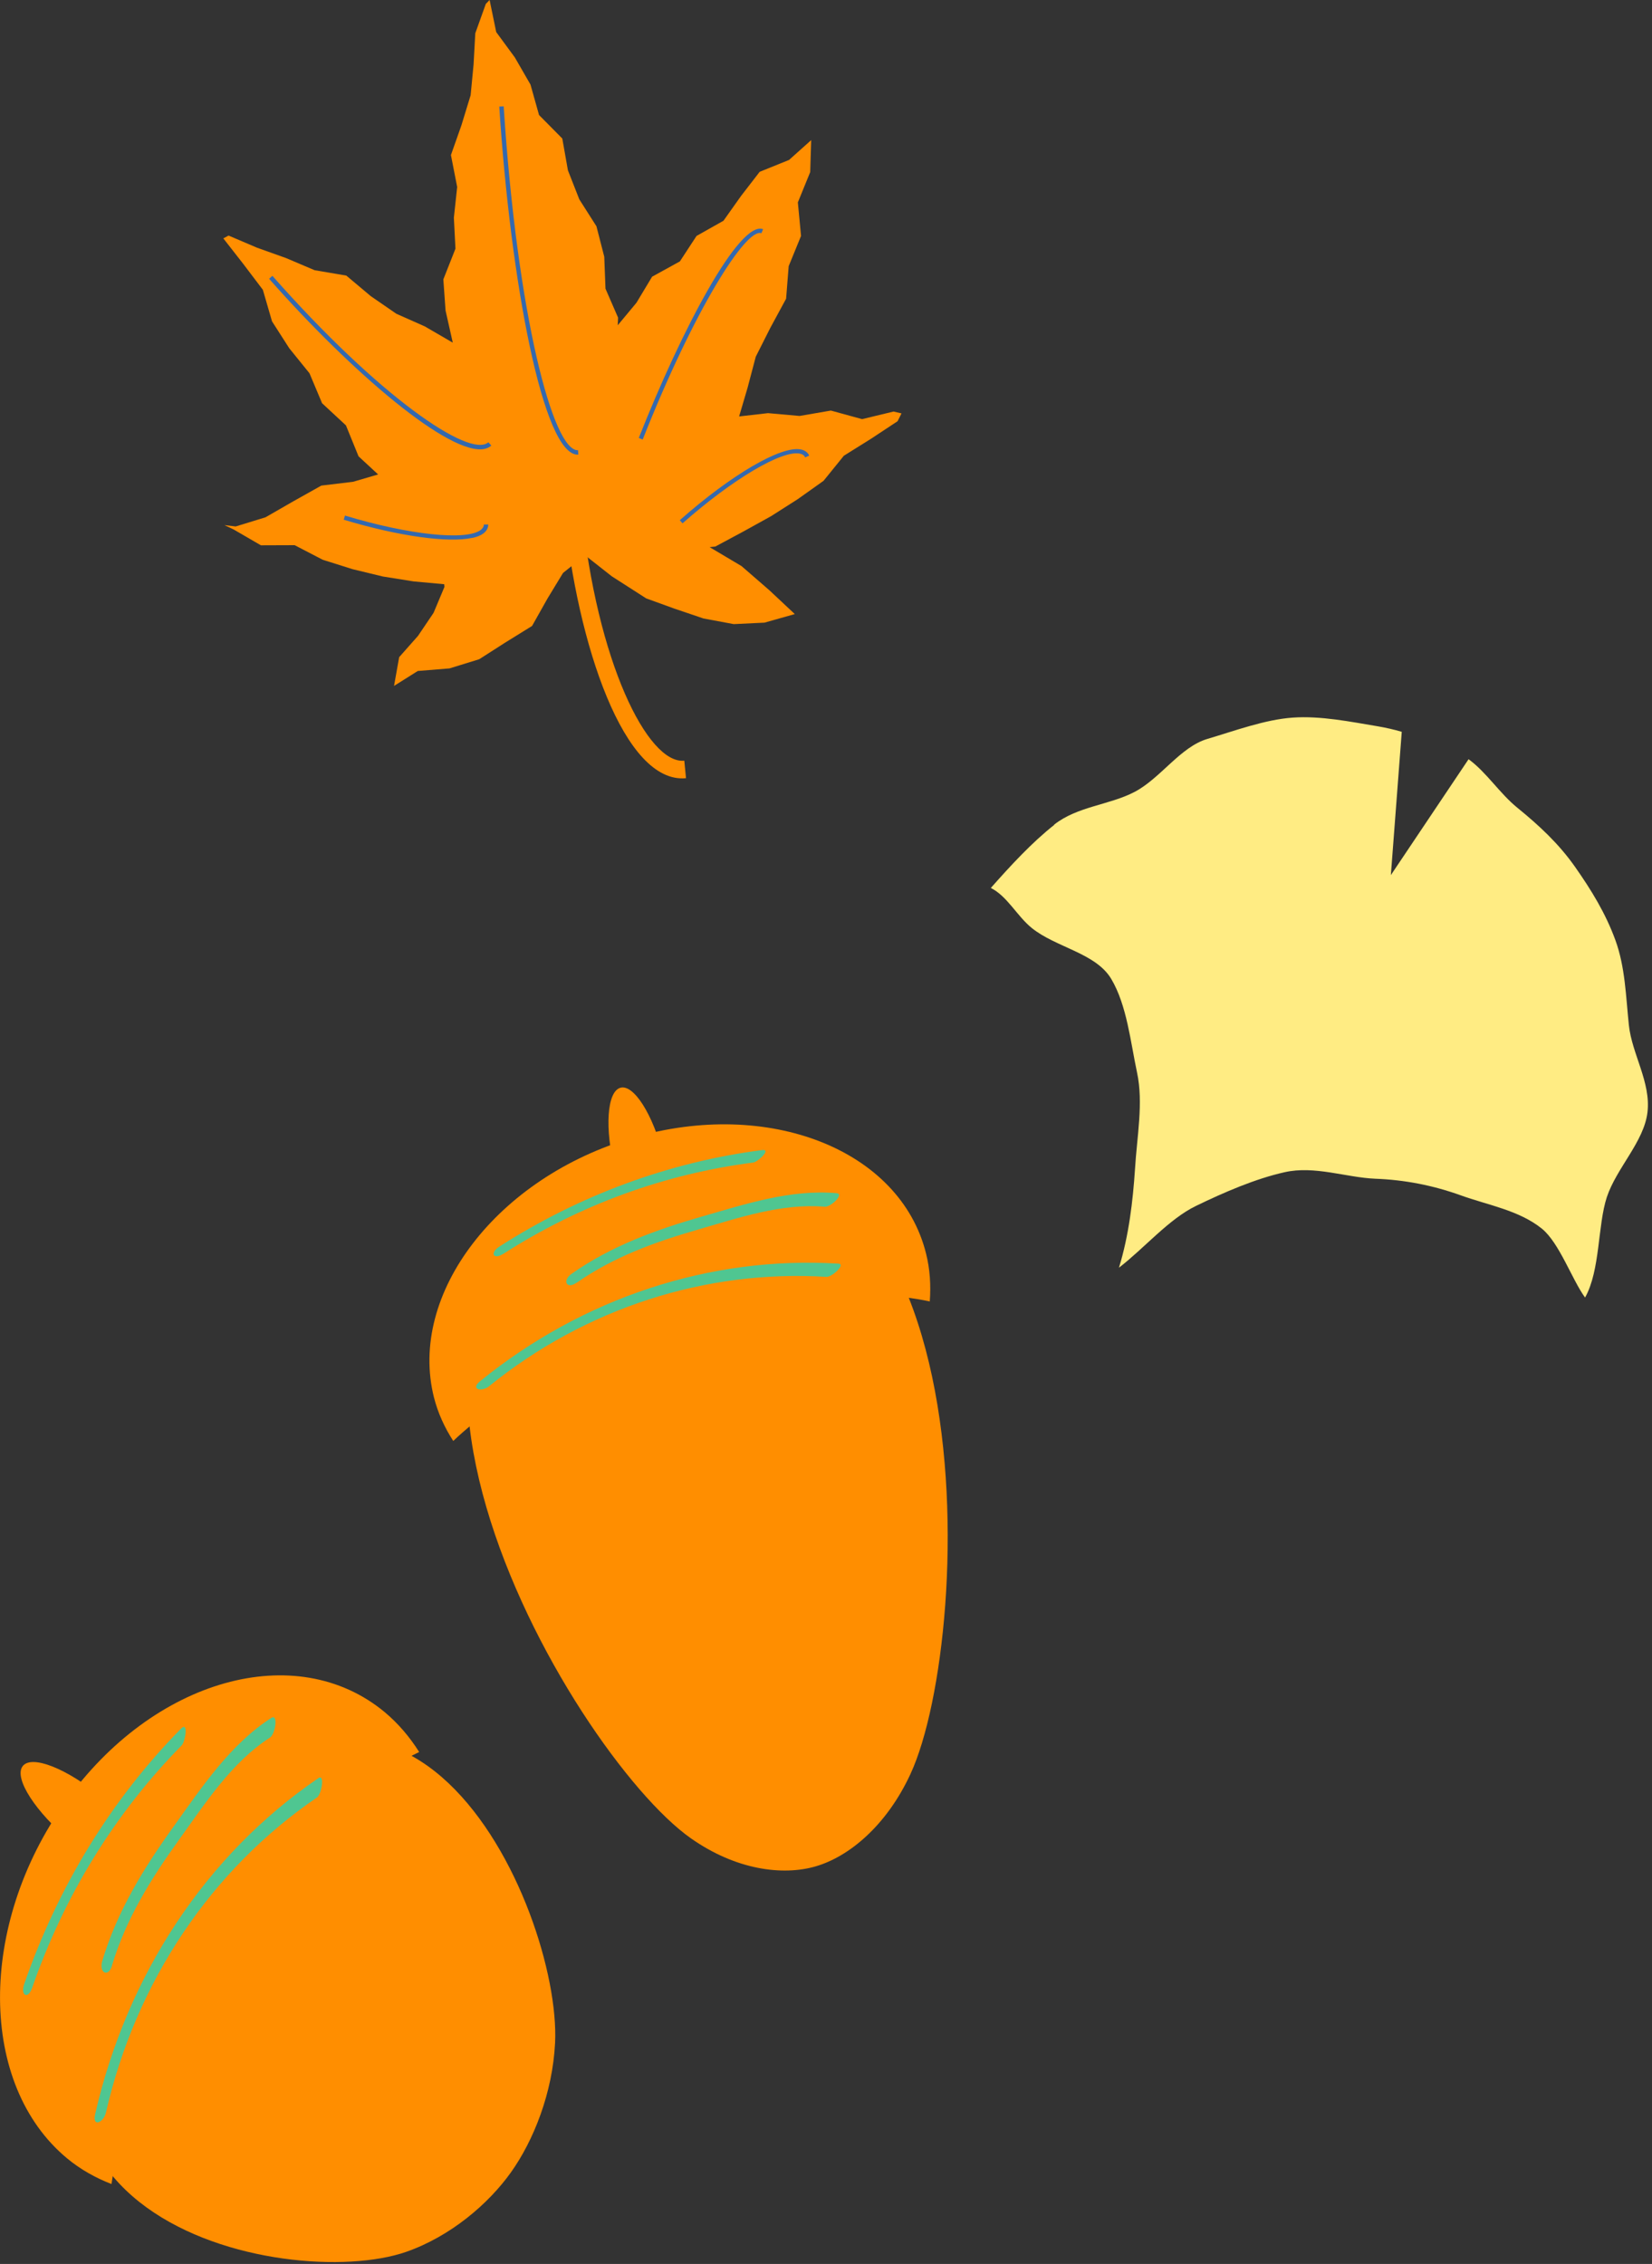 <?xml version="1.0" encoding="UTF-8"?>
<svg id="_レイヤー_1" data-name="レイヤー_1" xmlns="http://www.w3.org/2000/svg" width="135" height="185" version="1.1" viewBox="0 0 135 185">
  <rect x="0" y="0" width="135" height="185" fill="#333333" stroke="none"/>
  <!-- Generator: Adobe Illustrator 29.8.1, SVG Export Plug-In . SVG Version: 2.1.1 Build 2)  -->
  <defs>
    <style>
      .st0 {
        fill: #ff8e00;
      }

      .st1 {
        fill: #4fc691;
      }

      .st2 {
        fill: #3469ae;
      }

      .st3 {
        fill: #ffec83;
      }
    </style>
  </defs>
  <g>
    <path class="st3" d="M86.14,67.39c1.91-1.51,4.52-1.6,6.58-2.68,2.13-1.12,3.74-3.68,5.95-4.33,2.26-.67,4.7-1.58,6.97-1.74,2.29-.16,4.73.34,6.95.71.65.11,1.31.26,1.96.45l-.89,11.71,6.35-9.47c1.46,1.06,2.53,2.78,3.98,3.96,1.82,1.48,3.4,2.96,4.71,4.82,1.34,1.91,2.51,3.81,3.31,6.01.8,2.2.85,4.54,1.1,6.94.25,2.36,1.81,4.67,1.52,7.12-.28,2.4-2.52,4.54-3.32,6.93-.76,2.32-.53,5.98-1.78,8.21-1.06-1.45-2.1-4.47-3.53-5.63-1.87-1.51-4.45-1.93-6.65-2.73-2.23-.8-4.54-1.26-6.97-1.35-2.38-.1-4.96-1.09-7.41-.53-2.37.53-4.92,1.63-7.23,2.75-2.22,1.07-4.23,3.46-6.3,5.05.81-2.62,1.14-5.46,1.31-8.04.16-2.68.7-5.42.17-7.9-.54-2.53-.83-5.49-2.1-7.64-1.26-2.14-4.54-2.58-6.52-4.19-1.2-.98-1.98-2.58-3.33-3.26,1.63-1.84,3.35-3.71,5.19-5.16Z"/>
    <polygon class="st0" points="19.08 43.26 18.34 42.91 19.26 43.02 21.7 42.27 23.96 40.97 26.26 39.68 28.85 39.37 30.9 38.77 29.3 37.29 28.27 34.76 26.32 32.95 25.29 30.5 23.64 28.46 22.23 26.26 21.48 23.68 19.89 21.58 18.25 19.48 18.68 19.25 21 20.24 23.38 21.09 25.71 22.08 28.3 22.52 30.3 24.2 32.39 25.64 34.71 26.67 37 28 36.41 25.37 36.23 22.83 37.22 20.32 37.09 17.79 37.36 15.28 36.85 12.67 37.71 10.23 38.46 7.78 38.7 5.27 38.84 2.72 39.7 .32 40.01 0 40.55 2.62 42.07 4.69 43.35 6.91 44.05 9.4 45.95 11.32 46.41 13.92 47.34 16.29 48.74 18.49 49.38 20.98 49.48 23.59 50.51 25.96 50.48 26.58 52.01 24.74 53.29 22.61 55.56 21.36 56.92 19.28 59.12 18.04 60.56 16.01 62.08 14.04 64.48 13.07 66.29 11.45 66.21 14.06 65.2 16.54 65.46 19.28 64.45 21.75 64.24 24.41 62.95 26.79 61.76 29.15 61.09 31.69 60.4 34.03 62.76 33.76 65.34 33.99 67.9 33.55 70.45 34.25 73.02 33.63 73.67 33.78 73.35 34.42 71.17 35.86 68.96 37.24 67.3 39.29 65.19 40.79 63.01 42.18 60.75 43.43 58.46 44.66 57.99 44.71 60.6 46.26 62.88 48.24 64.95 50.18 62.47 50.88 59.96 51 57.49 50.54 55.1 49.73 52.81 48.9 49.99 47.09 47.22 44.91 46.8 45.93 46.86 45.48 46.82 46.17 46.01 46.82 44.74 48.91 43.48 51.15 41.3 52.5 39.16 53.87 36.73 54.62 34.14 54.83 32.2 56.05 32.62 53.7 34.16 51.96 35.43 50.08 36.32 47.96 36.3 47.74 33.8 47.51 31.29 47.11 28.81 46.51 26.37 45.74 24.08 44.55 21.32 44.56 19.08 43.26"/>
    <path class="st2" d="M47.26,37.15l-.02-.36c-2.05.13-4.98-11.13-6.08-28.1l-.36.02c.91,14.13,3.58,28.63,6.46,28.44Z"/>
    <path class="st2" d="M39.61,36.68c.21-.05.39-.13.54-.27l-.24-.27c-1.54,1.35-9-3.79-17.65-13.6l-.27.24c6.73,7.63,14.79,14.52,17.62,13.9Z"/>
    <path class="st2" d="M52.52,35.92c4.17-10.55,8.45-17.34,9.7-16.86l.14-.33c-1.93-.76-6.67,8.22-10.16,17.06l.33.13Z"/>
    <path class="st2" d="M55.78,42.76c4.08-3.6,8.12-6,9.59-5.69.21.04.35.14.43.31l.33-.15c-.12-.26-.36-.44-.68-.5-1.6-.33-5.67,2.04-9.9,5.78l.24.27Z"/>
    <path class="st2" d="M38.59,43.96c.38-.08.68-.2.9-.36.26-.19.41-.45.41-.74h-.36c0,.17-.09.32-.26.45-1.21.89-5.87.4-11.09-1.18l-.1.34c4.52,1.36,8.55,1.91,10.51,1.48Z"/>
    <path class="st0" d="M56.06,63.59l-.14-1.43c-2.99.3-7.17-8.09-8.4-20.59l-1.43.14c1.08,10.98,4.93,22.37,9.97,21.88Z"/>
  </g>
  <g>
    <path class="st0" d="M74.4,144.97c-1.96,4.23-5.03,6.75-7.74,7.54-2.71.79-6.53.29-10.2-2.29-9.88-6.94-33.28-46.8-4.25-55.29,29.03-8.49,27.47,38.66,22.19,50.04Z"/>
    <g>
      <g>
        <path class="st0" d="M54.21,94.44c.85,3.39.65,6.39-.44,6.71-1.09.32-2.67-2.17-3.52-5.55-.85-3.39-.65-6.39.44-6.71s2.67,2.17,3.52,5.55Z"/>
        <path class="st0" d="M75.98,106.36c.1-1.32.02-2.65-.31-3.95-2.12-8.46-12.85-12.69-23.95-9.44-11.1,3.25-18.38,12.75-16.26,21.21.33,1.3.88,2.49,1.58,3.57,4-3.82,10.61-7.44,18.46-9.74,7.84-2.3,15.25-2.77,20.49-1.66Z"/>
      </g>
      <path class="st1" d="M41.13,102.46c6.25-4.01,13.19-6.53,20.41-7.46.4-.05,1.54-1.13.73-1.02-7.59.98-14.9,3.68-21.47,7.89-.79.51-.49,1.11.32.59h0Z"/>
      <path class="st1" d="M47.11,104.83c3.02-2.12,6.42-3.34,9.88-4.34,3.36-.97,6.89-2.18,10.41-1.88.49.04,1.63-1.05.97-1.11-3.75-.33-7.45.89-11.04,1.92-3.71,1.07-7.38,2.39-10.62,4.67-.78.55-.41,1.3.4.73h0Z"/>
      <path class="st1" d="M39.95,113.29c7.89-6.4,17.74-9.56,27.58-8.95.46.03,1.61-1.04.99-1.08-10.48-.65-20.9,2.8-29.28,9.6-.85.69.14.89.71.43h0Z"/>
    </g>
  </g>
  <g>
    <path class="st0" d="M45.36,166.93c-.2,4.1-1.77,8.01-3.61,10.59-1.84,2.58-4.93,5.22-8.55,6.49-9.74,3.39-40.07-2.9-20.4-30.52,19.67-27.62,33.09,2.41,32.56,13.45Z"/>
    <g>
      <g>
        <path class="st0" d="M8.36,146.9c2.9,2.41,4.67,5.16,3.97,6.15-.71.99-3.63-.16-6.52-2.56-2.9-2.41-4.68-5.16-3.97-6.15.71-.99,3.63.16,6.52,2.56Z"/>
        <path class="st0" d="M34.25,143.16c-.77-1.22-1.7-2.32-2.81-3.25-7.24-6.01-18.93-2.73-26.1,7.34-7.17,10.07-7.11,23.1.14,29.12,1.11.92,2.34,1.6,3.63,2.1.87-5.94,4.05-13.41,9.11-20.52,5.06-7.11,10.94-12.34,16.03-14.78Z"/>
      </g>
      <path class="st1" d="M2.63,162.43c2.63-7.57,6.79-14.29,12.22-19.81.3-.31.56-1.99-.05-1.37-5.7,5.79-10.06,12.91-12.82,20.87-.33.96.31,1.29.65.31h0Z"/>
      <path class="st1" d="M9.15,160.61c1.15-3.82,3.2-7.1,5.44-10.22,2.18-3.03,4.34-6.39,7.48-8.41.43-.28.69-1.98.1-1.6-3.34,2.15-5.65,5.62-7.97,8.86-2.41,3.35-4.61,6.89-5.84,10.99-.3.99.5,1.4.8.38h0Z"/>
      <path class="st1" d="M8.65,172.66c2.45-10.73,8.63-19.89,17.24-25.77.4-.27.67-1.96.13-1.59-9.16,6.25-15.63,16.05-18.24,27.44-.26,1.15.69.69.87-.09h0Z"/>
    </g>
  </g>
</svg>